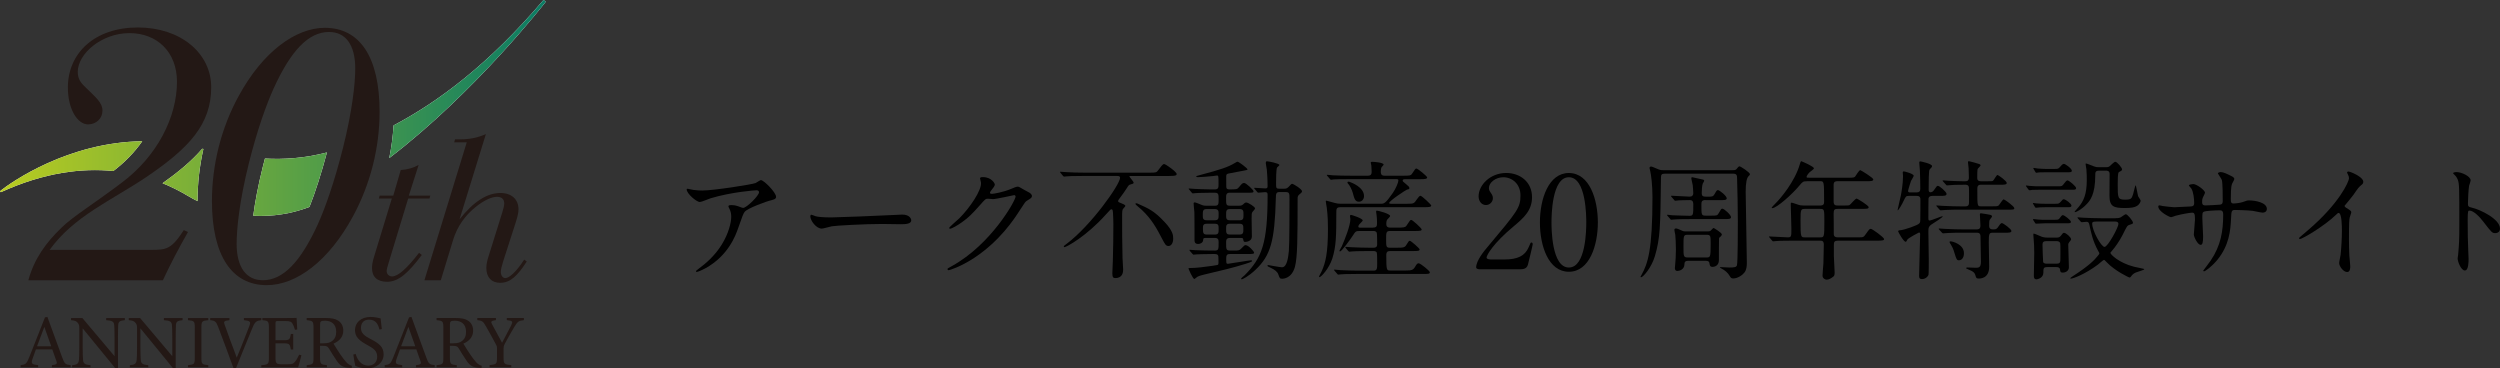<?xml version="1.0" encoding="UTF-8"?><svg id="_レイヤー_1" xmlns="http://www.w3.org/2000/svg" xmlns:xlink="http://www.w3.org/1999/xlink" viewBox="0 0 947.44 139.63"><rect x="0" y="0" width="947.44" height="139.63" fill="#333333" stroke="none"/><defs><style>.cls-1{fill:#231815;}.cls-1,.cls-2,.cls-3,.cls-4{stroke-width:0px;}.cls-3{fill:#fff;}.cls-4{fill:url(#_新規グラデーションスウォッ);}</style><linearGradient id="_新規グラデーションスウォッ" x1="0" y1="34.92" x2="206.83" y2="34.92" gradientTransform="translate(0 6)" gradientUnits="userSpaceOnUse"><stop offset="0" stop-color="#b9cc20"/><stop offset="1" stop-color="#0a7c64"/></linearGradient></defs><path class="cls-2" d="M263.08,72c.98.15,2.05.2,3.07.2,4.34,0,18.84-2.29,20.2-2.83.34-.15,1.71-1.12,2-1.12,1.12,0,5.76,4.68,5.76,6.34,0,.34,0,.88-1.71,1.27-1.71.34-9.17,3.07-10.2,4.44-.59.83-.78,1.42-2.49,6.25-.88,2.54-3.66,10.3-12.3,15.08-1.61.88-3.03,1.42-3.37,1.42-.2,0-.29-.1-.29-.24s.1-.24.98-.93c2.73-2,6.1-4.88,8.73-9.08,2.68-4.29,3.66-8.44,3.66-10.69,0-1.07-.2-2-.63-2.88-.39-.78-.44-.88-.44-1.07,0-.39.73-.44,1.02-.44.83,0,1.42.05,2.64.44.29.1,1.61.63,1.9.63,1.37,0,6.05-4.68,6.05-5.95,0-.34-.29-.73-.93-.73-.78,0-9.61.68-17.42,3.03-.68.2-3.46,1.42-4.1,1.42-1.17,0-4.98-3.12-4.98-4.83,0-.1.1-.2.34-.2.15,0,2.1.44,2.49.49Z"/><path class="cls-2" d="M340.86,81.37c.29,0,.83-.05,1.07-.05,2.98,0,3.42,1.81,3.42,2.15,0,1.37-2,1.51-4.05,1.51-1.12,0-6-.1-6.98-.1-6.73,0-17.91.63-19.08.88-.59.1-3.22.88-3.81.88-2.1,0-4.34-3.03-4.34-4.68,0-.29.15-.59.39-.59s1.42.54,1.66.59c.83.24,2.83.44,5.95.44,1.61,0,18.64-.63,25.77-1.02Z"/><path class="cls-2" d="M371.41,67.61c0-.49.68-.49,1.07-.49,3.42,0,4.54,2.54,4.54,2.73,0,.59-.49,1.22-1.46,2.44-.24.34-.39.54-.39.78,0,.39.59.39.78.39.49,0,4.1-.54,7.42-1.95.59-.24,1.76-.78,2.29-.78.44,0,.68.15,2.68,1.32.29.15,1.56.83,1.81.98.54.34.93.83.93,1.22,0,.68-.34.88-1.95,1.85-.54.34-.73.63-2.44,3.27-2.49,3.9-7.76,11.91-17.47,18.35-5.37,3.51-9.42,4.68-9.71,4.68-.24,0-.44-.2-.44-.44,0-.2.15-.29,1.66-1.12,14.88-8.2,24.15-24.84,24.15-26.35,0-.44-.39-.54-.54-.54-.1,0-6.83,1.51-8,1.51-.29,0-1.61-.15-1.9-.15-.93,0-1.02.1-3.07,2.44-2.98,3.32-4.2,4.59-6.64,6.34-2,1.46-4.1,2.59-4.68,2.59-.24,0-.34-.15-.34-.29,0-.34,3.27-3.07,3.85-3.66,3.95-3.95,8.59-10.69,8.2-13.61-.05-.24-.34-1.32-.34-1.51Z"/><path class="cls-2" d="M410.5,66.68c-4.29,0-5.71.1-6.2.15-.15,0-.88.1-1.02.1s-.24-.1-.44-.29l-.93-1.12q-.2-.24-.2-.34s.05-.1.15-.1c.34,0,1.85.15,2.15.15,2.39.15,4.44.2,6.73.2h25.13c2.2,0,2.44,0,3.22-1.12.59-.83,1.56-2.15,2.05-2.15.63,0,4.78,2.98,4.78,3.76,0,.44,0,.78-3.03.78h-14.54c-.15,0-.34,0-.34.15,0,.24,1.61,1.95,1.61,2.39,0,.34-.29.44-1.22.68-.59.15-.68.29-1.42,1.46-.78,1.22-.98,1.51-3.03,4.29-.15.24-.2.34-.2.49,0,.39.1.44,1.22.88.54.2,1.51.59,1.51,1.02,0,.24-.83.98-.93,1.17-.24.44-.29,1.32-.29,1.85,0,4.88,0,11.91.15,16.64.05.73.24,3.85.24,4.49,0,.88-.19,3.17-2.93,3.17-.73,0-1.17-.15-1.17-1.76,0-.73.19-4.05.19-4.73.15-3.9.2-10.93.2-14,0-.78-.05-2.88-.15-4.25-.1-.93-.1-1.32-.63-1.32-.24,0-.44.2-1.9,1.81-7.52,8.44-15.13,12.54-15.86,12.54-.1,0-.24,0-.24-.24s.39-.54,1.02-.98c9.32-6.98,20.3-22.54,20.3-25.08,0-.68-.68-.68-1.12-.68h-12.88ZM441.19,83.96c3.42,3.61,3.42,5.27,3.42,6.54,0,1.56-.73,2.73-1.76,2.73s-1.32-.63-2.49-2.83c-1.9-3.61-3.76-7.22-7.66-10.88-.39-.39-2.44-2-2.44-2.24,0-.2.34-.24.44-.24.15,0,.34.1.49.15,4.05,1.81,6.15,2.68,10,6.78Z"/><path class="cls-2" d="M466.03,73.03c-1.37,0-1.37.93-1.37,2.05,0,2.49,0,2.88,1.51,2.88h3.37c.39,0,1.07,0,1.56-.49.39-.39.73-.73,1.22-.73.68,0,3.32,1.61,3.32,2.25,0,.29-.88,1.17-1.02,1.37-.29.44-.29,1.07-.29,2.59,0,1.07.1,5.81.1,6.73,0,1.81-2.24,2-2.44,2-.68,0-.68-.15-.88-1.12-.1-.39-.54-.39-.78-.39h-4.15c-1.51,0-1.51.88-1.51,1.85,0,2.49,0,2.93,1.56,2.93h1.32c1.9,0,2.1,0,2.93-.83,1.07-1.07,1.17-1.22,1.56-1.22,1.17,0,3.22,2.49,3.22,2.73,0,.63-.24.63-2.59.63h-6.25c-1.12,0-1.71.05-1.71,1.61,0,1.9,0,2.1.63,2.1.29,0,8.15-1.32,8.78-1.32.1,0,.39,0,.39.29s-1.9.88-2.54,1.07c-4.98,1.56-9.08,2.49-15.23,3.95-.39.1-2.39.54-3.03.98-.2.1-.88.78-1.07.78-.63,0-2.24-3.9-2.24-3.9,0-.19.24-.24.39-.24,2.63,0,5.86-.44,8.59-.83.19-.05,2-.29,2.05-.34.34-.15.34-.49.34-.88,0-.73,0-2.15-.05-2.39-.15-.88-.83-.88-2-.88-4.25,0-6.05.15-6.34.15-.19,0-.93.1-1.02.1-.15,0-.24-.05-.44-.29l-.98-1.12q-.19-.24-.19-.34c0-.1.1-.1.19-.1.2,0,1.71.15,2.05.15,2.1.1,5.17.15,7.22.15,1.61,0,1.61-.39,1.61-3.03,0-.88,0-1.76-1.42-1.76h-3.46c-.83,0-.93.1-.98.83-.05.93-1.02,1.46-1.85,1.46-1.42,0-1.42-.98-1.42-1.46,0-3.51,0-9.17-.05-10.54-.05-.54-.29-2.88-.29-3.37,0-.2.1-.39.44-.39.29,0,1.61.54,2.44.88.68.29,1.07.39,2.1.39h3.03c1.46,0,1.46-.63,1.46-2.39,0-1.9,0-2.54-1.46-2.54h-1.56c-4,0-5.56.15-5.71.15s-.88.1-1.02.1c-.2,0-.29-.1-.44-.29l-.93-1.12c-.2-.24-.24-.24-.24-.34,0-.05.1-.1.2-.1.34,0,1.85.15,2.15.15.44,0,3.9.2,6.2.2h1.27c1.51,0,1.51-.73,1.51-2,0-2.93,0-3.27-.59-3.27-.05,0-1.27.19-1.42.19-1.22.15-4.73.44-5.81.44-.39,0-.63-.1-.63-.24,0-.2.2-.24,1.32-.54,7.95-2.1,10.78-3.07,13.22-4.54.83-.49.93-.54,1.12-.54.49,0,3.76,2.49,3.76,2.88,0,.24-.1.24-1.07.44s-5.27,1.02-6.15,1.17c-.78.15-.83.49-.83,1.17,0,3.61,0,4,.1,4.34.15.39.63.49,1.02.49,2.73,0,3.03,0,3.71-.83,1.02-1.27,1.32-1.61,1.95-1.61.78,0,3.56,2.68,3.56,3.12,0,.59-.29.59-2.64.59h-6.39ZM460.32,83.47c1.51,0,1.51-.68,1.51-2.29,0-1.12,0-1.95-1.51-1.95h-2.98c-1.51,0-1.51.73-1.51,2.34,0,1.12,0,1.9,1.51,1.9h2.98ZM460.32,88.89c1.51,0,1.51-.63,1.51-2.1,0-1.37,0-2-1.51-2h-2.93c-1.46,0-1.51.68-1.51,1.76,0,1.85.15,2.34,1.56,2.34h2.88ZM466.13,79.23c-1.46,0-1.46.78-1.46,2.2,0,1.27,0,2.05,1.46,2.05h3.61c1.51,0,1.51-.73,1.51-2.15,0-1.32,0-2.1-1.51-2.1h-3.61ZM466.13,84.79c-1.46,0-1.46.73-1.46,2,0,1.37,0,2.1,1.46,2.1h3.56c1.51,0,1.51-.78,1.51-2,0-1.37,0-2.1-1.51-2.1h-3.56ZM484.97,72.78c-1.37,0-1.42.59-1.46,2.44-.44,16.3-2,21.62-7.71,27.03-2.73,2.59-4.98,3.61-5.17,3.61s-.29-.1-.29-.2c0-.29,1.12-1.12,1.32-1.32,6.59-6.59,8.73-12.1,8.73-30.45,0-.73-.1-1.07-.93-1.07-.44,0-2.2.2-2.59.2-.19,0-.29-.1-.44-.29l-.93-1.12c-.2-.2-.2-.24-.2-.34,0-.05.05-.1.15-.1.63,0,3.51.24,4.1.24s.83-.19.83-.83c0-3.07-.2-5.12-.29-6.34-.05-.39-.39-2.05-.39-2.44,0-.24.05-.68.39-.68.68,0,4.78.83,4.78,1.42,0,.19-.78.78-.88.93-.39.54-.39,4.93-.39,5.81,0,2.05,0,2.24,1.37,2.24h1.61c.54,0,1.07,0,1.71-.63.98-1.07,1.12-1.22,1.42-1.22.44,0,3.71,2,3.71,2.78,0,.34-.05.49-.98,1.22-.63.54-.68.93-.68,1.71,0,14.98-.05,22.15-1.02,25.77-1.22,4.34-4.29,4.49-4.88,4.49-.83,0-.93-.29-1.42-1.66-.39-1.07-1.37-1.76-2.88-2.49-1.07-.49-1.22-.54-1.22-.83,0-.2.2-.2.29-.2.15,0,4.39.83,5.22.83,1.9,0,2.34-3.71,2.59-6.15.24-2.88.24-15.91.24-19.67,0-2.15,0-2.68-1.46-2.68h-2.24Z"/><path class="cls-2" d="M533.37,77.22c2.34,0,2.54-.05,3.61-1.71.49-.73,1.02-1.32,1.32-1.32.59,0,4.1,3.42,4.1,3.66,0,.54-.54.68-2.64.68h-31.77c-1.46,0-1.56.54-1.56,2.05,0,8.73-.05,12.74-1.51,17.37-1.22,3.81-4.25,7.08-4.88,7.08-.15,0-.15-.15-.15-.2,0-.19.83-1.66.98-2,1.46-3.27,2.39-6.78,2.39-16.15,0-2.2-.05-4.68-.44-7.95-.05-.39-.39-2.1-.39-2.49,0-.15.15-.2.24-.2.05,0,2.88.78,3.22.88.68.2,1.37.29,2.1.29h15.27c1.22,0,1.76,0,4.59-4.1,1.12-1.61,2.1-4,2.1-4.68,0-.54-.24-.54-1.17-.54h-17.18c-4,0-5.37.05-6.15.1-.2,0-.88.15-1.02.15-.19,0-.29-.15-.44-.34l-.98-1.12c-.15-.19-.19-.24-.19-.29,0-.1.05-.15.19-.15.34,0,1.81.2,2.15.2,2.15.1,4.15.15,6.69.15h6.54c1.42,0,1.42-.93,1.42-1.66s-.05-1.81-.1-2.1c0-.2-.24-1.02-.24-1.17,0-.24.24-.34.44-.34.68,0,4.44.24,4.44,1.07,0,.2-.68.83-.78.98-.2.44-.29,1.17-.29,1.61,0,.59,0,1.61,1.37,1.61h7.22c2.24,0,2.78-.05,3.17-.63,1.27-1.9,1.37-2.1,1.71-2.1.54,0,4.1,2.93,4.1,3.37,0,.54-.59.68-2.59.68h-5.61c-.44,0-1.07,0-1.07.49,0,.34.1.44,1.27,1.37.93.78,1.27,1.07,1.27,1.51s-.24.44-.93.59c-.29.05-6.73,4.25-6.73,5.07,0,.29.49.29.73.29h6.2ZM520.35,86.25c1.46,0,1.51-.68,1.51-1.85,0-.83-.05-2.2-.2-3.12,0-.15-.15-.88-.15-1.02,0-.2.05-.44.29-.44.44,0,5.03,1.17,5.03,2.05,0,.29-.98,1.17-1.12,1.37-.29.44-.34,1.12-.34,1.51,0,.78.15,1.51,1.46,1.51h2.98c1.95,0,2.73-.05,3.17-.68,1.32-2,1.46-2.24,1.85-2.24.49,0,3.95,3.17,3.95,3.61,0,.49-.49.59-2.59.59h-9.42c-1.46,0-1.46.68-1.46,3.07,0,2.78,0,3.27,1.42,3.27h2.73c2.49,0,2.98-.1,3.61-1.22.54-.88.83-1.42,1.22-1.42s3.71,2.88,3.71,3.27c0,.59-.59.63-2.63.63h-8.49c-.98,0-1.51.24-1.51,1.56,0,5.81.15,5.81,1.51,5.81h6c2,0,2.68-.15,3.42-1.42.54-.98.88-1.32,1.32-1.32.73,0,4.25,2.93,4.25,3.37,0,.68-.49.68-2.59.68h-24.94c-4.25,0-5.66.1-6.15.15-.15,0-.88.1-1.02.1-.2,0-.29-.15-.44-.34l-.93-1.07c-.2-.24-.24-.29-.24-.34,0-.1.1-.15.2-.15.34,0,1.85.2,2.15.2,2.39.1,4.39.19,6.69.19h5.95c1.37,0,1.37-.73,1.37-2.93,0-.73,0-3.51-.15-3.9-.24-.59-.98-.59-1.42-.59h-1.76c-4.29,0-5.71.1-6.2.15-.15,0-.88.1-1.02.1s-.24-.1-.44-.29l-.93-1.12q-.19-.24-.19-.34s.05-.1.15-.1c.34,0,1.85.15,2.15.15,2.39.1,4.44.19,6.73.19h1.61c.49,0,1.46,0,1.46-1.22,0-.68,0-4.1-.15-4.44-.29-.68-.93-.68-1.42-.68h-5.07c-1.46,0-1.56.15-2.59,1.76-.88,1.37-4.25,6-4.83,6-.1,0-.24-.1-.24-.24,0-.1.73-1.42.88-1.66,1.17-2.64,3.27-7.91,3.27-10.35,0-.19-.15-.98-.15-1.17,0-.24.15-.44.44-.44.19,0,4.39,1.32,4.39,2.1,0,.29-1.12,1.22-1.27,1.46-.29.39-.39.59-.39.83,0,.44.34.44.73.44h4.83ZM516.93,74.3c0,1.22-.83,2.15-1.9,2.15-1.46,0-1.76-1.07-2.39-3.46-.29-1.02-1.02-2.54-1.66-3.27-.1-.05-.34-.34-.34-.54,0-.24.24-.44.73-.29.83.29,5.56,2.05,5.56,5.42Z"/><path class="cls-2" d="M560.85,102.06c-.29,0-1.42-.05-1.42-.73,0-2.59,3.12-6.34,4.25-7.66,11.52-13.71,12.54-14.98,12.54-19.62,0-4.34-3.17-6.88-6.49-6.88-2.93,0-5.47,2-5.47,4.1,0,.15,0,.78.49,1.46.63.93,1.02,1.46,1.02,2.34,0,1.42-1.17,2.63-2.64,2.63-1.66,0-2.78-1.46-2.78-3.32,0-4.15,4.29-8.83,10.49-8.83,5.27,0,9.76,3.42,9.76,9.17,0,5.03-3.07,7.81-7.22,11.27-7.37,6.15-10,10.69-10,11.61,0,.73,1.56.73,1.76.73h5.03c4.93,0,7.76-1.37,9.13-4.59.78-1.81.78-1.85,1.07-1.85.49,0,.49.59.49.68,0,.39-1.56,6.69-1.81,7.71-.44,1.76-2.15,1.76-2.93,1.76h-15.27Z"/><path class="cls-2" d="M594.57,102.99c-7.71,0-10.98-9.71-10.98-18.69s3.32-18.74,10.98-18.74c7.91.05,10.98,10.15,10.98,18.74s-3.12,18.69-10.98,18.69ZM594.57,67.17c-6.49,0-6.59,14.64-6.59,17.13,0,2,0,17.13,6.59,17.08,6.49,0,6.59-14.54,6.59-17.08,0-2.05,0-17.13-6.59-17.13Z"/><path class="cls-2" d="M656.64,64.49c.83,0,1.22,0,1.76-.78.1-.15.49-.68.83-.68.39,0,3.95,2.29,3.95,2.98,0,.29-.24.49-.44.68q-1.17.98-1.17,6c0,3.85.44,22.69.44,26.94,0,1.27-.15,2.68-.88,3.61-.63.88-2.49,2.29-4.29,2.29-.73,0-.98-.34-1.32-.93-.63-1.17-1.9-2.24-3.12-2.83-.15-.1-.59-.29-.59-.39s.05-.15.2-.15c.49,0,2.83.15,3.37.15,1.85,0,2.64-.1,2.88-.83.34-1.17.34-14,.34-16.69,0-5.37-.15-11.13-.29-16.44,0-.93-.15-1.61-1.51-1.61h-25.77c-1.37,0-1.56.39-1.56,1.61-.24,18.79-.29,22.74-2.29,29.62-1.32,4.44-4.49,8.05-5.27,8.05-.15,0-.2-.1-.2-.2,0-.05.29-.54.34-.63,2.44-4.34,4.2-9.47,4.2-29.57,0-4.78-.54-8.49-.83-9.76,0-.1-.29-1.22-.29-1.27,0-.15.1-.54.54-.54.39,0,.59.1,2.29.83,1.17.54,1.76.54,2.34.54h26.35ZM646.35,75.81c-1.51,0-1.56.73-1.56,1.81,0,3.85,0,4.1,1.66,4.1h2.15c2,0,2.24,0,2.78-.98.83-1.46.93-1.66,1.37-1.66.63,0,3.27,2.34,3.27,3.22,0,.73-.93.73-2.64.73h-12.83c-1.17,0-4.44,0-6.15.15-.15,0-.88.1-1.02.1-.2,0-.29-.1-.44-.34l-.98-1.12q-.19-.24-.19-.29c0-.1.1-.15.19-.15.24,0,1.46.15,1.76.2,1.56.05,5.08.2,6.54.2s1.46-.34,1.46-4.34c0-1.51-.73-1.61-1.42-1.61-1.85,0-3.81.1-4.05.1-.2,0-1.17.15-1.37.15s-.29-.15-.44-.34l-.98-1.12q-.19-.24-.19-.29c0-.1.1-.15.19-.15.98,0,5.81.34,6.88.34.93,0,1.37-.49,1.37-1.27,0-.59-.15-2.64-.2-3.07-.05-.39-.54-2.24-.54-2.68,0-.29.24-.34.34-.34s2.64.59,4,.88c.29.05.54.19.54.54,0,.15-.49.83-.54.98-.29.68-.39,2.78-.39,3.56,0,1.42.54,1.42,2.54,1.42,1.51,0,1.81-.1,2.29-.93.78-1.37.88-1.56,1.32-1.56.59,0,3.32,2.2,3.32,3.12,0,.68-.93.68-2.59.68h-5.47ZM639.86,98.84c-1.46,0-1.46.63-1.51,1.46-.05,1.81-1.9,2.39-2.63,2.39-.98,0-.98-.88-.98-1.12,0-.1.05-.34.05-.49.2-2.39.34-4.05.34-6.49s-.15-4.59-.24-5.61c-.05-.24-.34-1.56-.34-1.85,0-.44.29-.54.63-.54.39,0,.83.2,2.05.73.78.39,1.02.39,1.9.39h7.95c.49,0,.93-.05,1.22-.29.15-.1.88-1.02,1.12-1.02.1,0,3.12,1.81,3.12,2.44,0,.24-.24.59-.39.73-.59.44-.63.49-.68.93-.05.29-.05,7.27-.05,8.1,0,2.05-1.56,2.54-2.39,2.54-1.02,0-1.07-.63-1.17-1.27-.1-1.02-.93-1.02-1.51-1.02h-6.49ZM646.64,97.57c1.51,0,1.66,0,1.66-5.03,0-3.22,0-3.56-1.61-3.56h-7.03c-1.66,0-1.66.24-1.66,4.54,0,3.61,0,4.05,1.61,4.05h7.03Z"/><path class="cls-2" d="M684.8,68.69c-1.51,0-1.61.15-2.98,1.76-2.59,3.12-8.49,8.44-10.2,8.44-.05,0-.2,0-.2-.15,0-.2,1.22-1.42,1.56-1.76,1.85-1.85,7.17-8.1,9.08-14.64.05-.24.39-1.27.54-1.27.88.34,4.83,2.05,4.83,2.73,0,.34-1.37,1.22-1.61,1.46-.39.34-1.17,1.32-1.17,1.76,0,.34.1.34,1.32.34h14.3c2.25,0,2.44-.1,2.78-.44.29-.34,1.46-2.44,1.95-2.44.2,0,4.93,2.88,4.93,3.51,0,.68-.98.68-2.64.68h-10.93c-.68,0-1.37.1-1.46,1.17v6.44c0,1.51.59,1.61,1.76,1.61h1.85c1.17,0,2.05,0,2.39-.15.44-.24,2.15-2.49,2.73-2.49.24,0,4.54,2.59,4.54,3.27,0,.63-.63.63-2.63.63h-8.88c-1.37,0-1.76.15-1.76,1.81.05,1.81.05,5.61.05,7.47,0,.63,0,1.51,1.51,1.51h7.95c1.66,0,1.85,0,2.68-1.22,1.27-1.81,1.42-2,1.9-2,.54,0,5.03,3.22,5.03,3.9,0,.44-.44.59-2.59.59h-14.98c-1.22,0-1.46.49-1.46,1.56v4.29c0,.88.29,5.12.29,6.1,0,.83-.05,1.32-.49,1.66-.83.63-1.61,1.17-2.59,1.17-.39,0-1.51-.44-1.51-1.51,0-.68.29-4,.34-4.78.05-1.51.15-5.81.15-7.03,0-1.46-.78-1.46-1.46-1.46h-10.54c-1.17,0-4.44,0-6.15.15-.15,0-.88.1-1.02.1-.2,0-.29-.1-.44-.29l-.93-1.12q-.24-.24-.24-.34c0-.1.1-.1.19-.1.98,0,5.81.34,6.93.34,1.37,0,1.37-.34,1.37-3.27,0-1.42-.24-8.78-.24-8.98,0-.78,0-.88.2-.88.39,0,.59.05,2.39.68.73.29,1.42.39,2.29.39h6.25c1.42,0,1.51-.68,1.51-1.51,0-7.71-.05-7.71-1.46-7.71h-5.03ZM683.92,79.18c-1.42,0-1.56.2-1.56,4.39,0,6.39.1,6.39,1.66,6.39h5.71c1.56,0,1.66,0,1.66-5.81,0-4.83,0-4.98-1.61-4.98h-5.86Z"/><path class="cls-2" d="M732.28,74.25c-.73,0-1.32.24-1.42.98-.05.44-.05,6.44-.05,7.17,0,.93,0,1.17.49,1.17.59,0,4.39-1.61,4.73-1.61.1,0,.2,0,.2.1,0,.29-2.78,2.1-3.66,2.63-1.76,1.07-1.76,1.61-1.76,3.22s.15,9.03.15,10.54c0,.78,0,5.27-.1,5.66-.2.73-1.22,1.66-2.44,1.66-.78,0-1.12-.24-1.12-1.17,0-2.54.39-13.61.39-15.86,0-.2,0-.63-.44-.63-.1,0-4.1,2.15-4.39,2.68-.39.73-.44.83-.68.83-.78,0-2.83-3.71-2.83-3.95,0-.29.24-.39,1.02-.44,1.37-.15,6.49-1.85,7.03-2.59.29-.34.34-.68.34-1.22.05-1.46.05-6.05.05-7.81,0-.54-.05-1.37-1.37-1.37h-3.03c-1.07,0-1.17.24-1.85,1.66-.73,1.61-2.05,3.81-2.34,3.81-.05,0-.05-.1-.05-.15,0-.34,1.07-4.54,1.22-5.42.2-1.02.83-4.44.83-7.42,0-.19-.1-1.07-.1-1.27,0-.29.05-.49.44-.49.29,0,3.71.88,3.71,1.66,0,.34-.93,1.66-1.02,1.95-.1.2-1.12,3.46-1.12,3.81,0,.44.34.54.68.54h2.59c.88,0,1.37-.39,1.37-1.27,0-1.81-.05-4.98-.15-6.93,0-.49-.24-2.64-.24-3.12,0-.2.05-.44.39-.44.19,0,4.44.88,4.44,1.76,0,.34-.05.44-.78,1.17-.34.39-.34.63-.44,2.98,0,.68-.05,4.1-.05,4.78,0,.34,0,1.02.68,1.02.73,0,1.17-.59,1.27-.73,1.07-1.56,1.17-1.71,1.56-1.71.63,0,3.27,2.34,3.27,3.03,0,.78-.83.78-2.64.78h-2.78ZM750.78,70c-1.42,0-1.42.83-1.42,1.9,0,6.2,0,6.29,1.37,6.29h4.15c1.37,0,2,0,2.39-.2.44-.2,1.61-2.44,2.1-2.44.29,0,4,2.64,4,3.32,0,.59-.29.59-2.64.59h-18.15c-1.42,0-3.32,0-5.12.1-.34,0-1.76.15-2,.15q-.2,0-.54-.39l-.88-1.02c-.24-.24-.24-.29-.24-.34s.1-.1.2-.1c.34,0,1.85.15,2.15.15,3.12.15,5.03.2,6.69.2h2c1.22,0,1.37-.68,1.37-1.61,0-.68.05-5.17-.05-5.66-.15-.93-1.03-.93-1.37-.93-1.51,0-2.34,0-4,.05-.49,0-2.54.2-2.93.2-.2,0-.2-.1-.54-.44l-.88-.98c-.2-.2-.24-.29-.24-.34,0-.1.1-.15.2-.15.29,0,1.66.15,1.95.15.59.05,4.1.2,6,.2.98,0,1.81,0,1.81-1.42,0-.83-.05-2.73-.1-3.51-.05-.34-.24-2-.24-2.2s0-.49.34-.49c.15,0,3.12.78,3.9,1.07.1.05.54.24.54.49,0,.29-1.03,1.17-1.12,1.42-.15.49-.15,2.44-.15,3.12,0,.73,0,1.51,1.42,1.51h2.1c1.71,0,2.1,0,2.39-.15.39-.2,1.37-2.24,1.76-2.24.29,0,3.51,2.29,3.51,3.03,0,.68-.98.68-2.59.68h-7.12ZM755.12,88.2c-1.27,0-1.42.44-1.42,3.61,0,1.46.15,8,.15,9.32,0,4.44-3.42,4.44-3.95,4.44-.93,0-1.02-.34-1.27-1.22-.29-1.12-1.07-1.56-2.15-2-1.22-.54-1.37-.59-1.37-.78,0-.15.39-.2.54-.2.49,0,2.68.1,3.12.1.98,0,1.95,0,1.95-2.2,0-1.46-.15-8.83-.15-9.13,0-1.07,0-1.95-1.37-1.95h-5.71c-1.42,0-3.27,0-5.12.1-.24,0-1.85.15-2,.15q-.2,0-.49-.34l-.98-1.07c-.1-.1-.2-.24-.2-.29,0-.1.1-.15.2-.15.34,0,1.9.15,2.2.15,3.12.15,4.98.19,6.64.19h5.42c1.37,0,1.37-.93,1.37-1.51,0-.68-.2-3.61-.2-4.2,0-.15,0-.39.44-.39.24,0,3.12.49,3.27.54.49.1.88.24.88.68,0,.24-.78,1.07-.88,1.27-.15.39-.2.88-.2,2.24s.88,1.37,1.85,1.37c.88,0,1.22-.39,1.66-1.07.29-.49.88-1.32,1.32-1.32.49,0,3.61,2.29,3.61,2.98s-.98.68-2.59.68h-4.59ZM739.26,91.47c.68,0,5.03,1.12,5.03,4.49,0,1.71-.83,2.68-1.9,2.68-.83,0-.93-.29-1.76-2.98-.39-1.37-.68-1.95-1.66-3.56-.05-.1-.19-.34-.1-.49.05-.15.24-.15.39-.15Z"/><path class="cls-2" d="M780.25,70.59c1.12,0,1.27,0,2.05-1.12.29-.39.88-1.12,1.22-1.12.54,0,3.27,2.24,3.27,2.93,0,.63-.54.63-1.37.63h-12.59c-1.17,0-1.32,0-2.68.05-.15.05-.78.15-.93.15-.24,0-.34-.1-.54-.34l-.63-.88s-.29-.39-.29-.49.2-.1.24-.1c.2,0,1.03.15,1.17.15,2.05.15,2.39.15,3.32.15h7.76ZM779.03,77.22c.98,0,1.32,0,1.95-.78.68-.83.88-.93,1.12-.93.73,0,2.93,1.71,2.93,2.39,0,.63-.58.63-1.37.63h-8.44c-1.03,0-1.27,0-2.05.05-.24,0-1.37.15-1.56.15-.24,0-.29-.1-.39-.24l-.68-1.17c-.1-.15-.15-.24-.15-.29,0-.1.15-.1.24-.1.15,0,.88.15,1.02.15.68.1,2.54.15,3.46.15h3.9ZM778.88,83.28c1.03,0,1.27,0,1.76-.68.68-.98.93-1.07,1.12-1.07.63,0,3.07,1.95,3.07,2.54,0,.54-.54.54-1.32.54h-8.25c-.59,0-3.42.15-3.56.15-.29,0-.39-.15-.44-.24l-.68-1.07c-.1-.15-.1-.24-.1-.29,0-.15.1-.15.2-.15.24,0,1.46.15,1.71.2,1.71.1,1.85.1,2.78.1h3.71ZM778.88,64c.98,0,1.22,0,1.9-.83.29-.34.88-1.07,1.37-1.07.59,0,3.03,1.81,3.03,2.59,0,.59-.58.59-1.37.59h-8.39c-1.22,0-1.37,0-2.68.05-.15.05-.83.15-.98.15-.2,0-.29-.1-.39-.29l-.63-1.07c-.1-.05-.15-.24-.15-.34s.1-.15.2-.15c.24,0,1.27.2,1.51.24,1.8.1,2,.15,2.98.15h3.61ZM775.81,101.23c-1.42,0-1.42.54-1.42,2.1,0,2.1-2.34,2.54-2.63,2.54-.73,0-.98-.49-.98-1.32,0-1.27.15-7.32.15-8.69,0-2.44-.1-3.66-.24-5.47,0-.29-.1-1.22-.1-1.42,0-.29,0-.44.2-.44.34,0,2.59,1.07,3.07,1.22.29.1,1.02.29,2,.29h3.61c.63,0,1.12-.1,1.61-.78.68-.93.78-1.02,1.17-1.02.73,0,2.64,1.71,2.64,2.39,0,.29-.1.39-.78,1.27-.29.39-.29.59-.29.83,0,1.22.24,7.22.24,8.59,0,1.46-1.46,2-2.29,2-.93,0-.98-.39-1.07-1.27-.1-.59-.63-.83-1.32-.83h-3.56ZM775.52,91.38c-1.03,0-1.46.39-1.46,1.27,0,.44.15,6.29.24,6.64.24.63,1.03.63,1.37.63h3.66c1.51,0,1.51-.49,1.51-2.39,0-1.02.05-4.39-.05-5.17-.05-.73-.68-.98-1.37-.98h-3.9ZM801.77,82.69c.58,0,1.32,0,1.95-.34.29-.15,1.61-1.17,1.9-1.17.63,0,2.73,2.54,2.73,3.22,0,.39-.15.44-1.37.83-.83.24-.98.63-2.59,3.85-1.12,2.24-3.03,4.88-3.71,5.61-.78.93-.88,1.02-.88,1.17,0,.49,3.07,3.71,8.93,5.22.59.15,3.07.63,3.61.78.05,0,.29.1.29.2,0,.24-2.73.98-3.22,1.22-1.03.44-1.37.93-1.9,1.61-.1.1-.24.29-.44.29-.34,0-5.61-2.59-8.54-5.66-.88-.93-.98-1.02-1.22-1.02-.2,0-1.9,1.51-2.29,1.81-5.08,3.76-9.42,5.27-10.15,5.27-.15,0-.29,0-.29-.15s.93-.73.98-.78c6.39-4.1,8.3-6.29,9.22-7.42.39-.44.83-.93.83-1.27,0-.1-.34-.68-.44-.83-2.1-3.85-2.68-6.88-3.37-10.05-.2-1.02-.73-1.02-1.12-1.02-.24,0-1.66.15-1.71.15-.29,0-.34-.1-.49-.29l-.98-1.12s-.2-.24-.2-.34.15-.1.24-.1c.2,0,1.66.15,1.95.15,1.76.1,5.12.2,6.83.2h5.42ZM795.43,64.68c-1.37,0-1.37.73-1.37,1.66,0,7.51-2.05,9.76-3.32,11.08-1.76,1.9-3.9,2.98-4.34,2.98-.05,0-.2,0-.2-.1,0,0,.24-.44,1.42-1.71,2.05-2.34,3.22-5.07,3.22-10.3,0-.98,0-2.54-.15-4.2-.05-.29-.29-1.61-.29-1.9,0-.05,0-.24.15-.24.29,0,2.54.93,2.93,1.07.88.34,1.12.34,1.9.34h2.83c.49,0,.78,0,1.32-.39.29-.24,1.66-1.66,2.1-1.66.73,0,2.59,2.29,2.59,2.88,0,.24-.15.44-.39.59-.1.05-.68.34-.83.44-.44.29-.44,3.03-.44,4.44,0,5.37,0,6,2.78,6,2.34,0,2.49-.39,3.03-2,.2-.54.78-3.42.98-3.42s.73,3.46.93,4.1c.1.29.98,1.42.98,1.71,0,.34-.34,1.32-1.42,2-.83.54-2.2.78-4.54.78-4.2,0-5.86-.49-5.86-4.64,0-1.17.05-6.98.05-8.3,0-1.22-.98-1.22-1.42-1.22h-2.63ZM794.79,83.96c-1.42,0-1.9.1-1.9.78,0,2.73,3.42,8.83,4.68,8.83s5.27-7.42,5.27-8.73c0-.63-.54-.88-1.17-.88h-6.88Z"/><path class="cls-2" d="M819.78,78.1c.73.1,3.56.44,4.2.44.98,0,5.22-.29,6.1-.29.93-.05,1.46-.19,1.46-1.37,0-1.46-.29-4.2-1.07-5.42-.15-.2-.93-1.02-.93-1.22,0-.34,1.46-.49,1.71-.49,1.12,0,4.39,2.29,4.39,3.27,0,.34-.83,1.76-.88,2.05-.24.54-.2,1.27-.2,1.76,0,.73.49,1.02,1.17,1.02,1.27,0,4.34-.2,5.56-.29,1.07-.1,1.07-.93,1.07-1.42,0-1.66,0-6.73-.34-7.95-.15-.44-1.51-2.39-1.51-2.49,0-.2.54-.49,1.12-.49.98,0,2.44.73,3.9,1.46.49.24,1.22.59,1.22,1.17,0,.34-.73,1.51-.83,1.76-.49,1.12-.49,4.15-.49,5.47,0,1.56,0,2.05,1.17,2.05.24,0,2.15-.15,3.32-.54,1.61-.59,1.76-.63,2.44-.63,2.44,0,6.73.83,6.73,3.22,0,1.02-.88,1.42-1.56,1.42-.58,0-3.22-.59-3.76-.68-1.66-.24-6.54-.34-6.64-.34-1.46,0-1.46.34-1.61,3.17-.2,4.64-.73,10.25-5.17,15.71-2.2,2.68-4.68,4.39-5.08,4.39-.15,0-.29-.1-.29-.29,0-.05,2.44-3.17,2.83-3.81,3.85-5.71,4.73-11.17,4.73-17.47,0-1.56-.78-1.56-1.46-1.56-1.81,0-5.32.24-5.81.49-.63.34-.63.54-.63,2.64,0,1.07.29,5.81.29,6.73,0,2.34-.24,3.22-.93,3.22-1.17,0-2.59-3.07-2.59-3.9,0-.49.44-5.17.44-5.66,0-2.34-.29-2.63-1.12-2.63-.58,0-3.46.44-6.25,1.17-.29.1-1.42.54-1.71.54-.58,0-4.83-2.15-4.83-4.05,0-.29.19-.44.34-.44.24,0,1.27.24,1.46.29Z"/><path class="cls-2" d="M888.98,78.64c1.9,1.17,2.1,1.37,2.1,1.81,0,.29-.54,1.66-.59,1.95-.19.88-.29,1.9-.29,8.64,0,1.32.05,3.95.15,5.86.05.59.34,3.42.34,4.05,0,.49,0,2.15-1.17,2.15-1.37,0-3.03-2.1-3.03-3.42,0-.49.49-2.64.54-3.12.29-2.64.49-6.39.49-8.98,0-1.76,0-6.88-1.27-6.88-.24,0-.44.2-.83.59-4.78,4.59-12.98,9.32-13.86,9.32-.15,0-.24-.1-.24-.29,0-.15.05-.24.15-.34,1.27-1.12,2.63-2.25,3.42-2.93,11.52-9.86,15.32-18.15,15.32-19.52,0-.49-.15-.93-.39-1.37-.05-.1-.34-.68-.34-.78,0-.2.24-.39.49-.39.73,0,5.66,2.05,5.66,3.9,0,.49-.24.83-.44.98-1.32,1.07-1.51,1.37-3.32,4-.83,1.17-2.39,2.93-3.32,4.1,0,.29.15.49.44.68Z"/><path class="cls-2" d="M931.04,65.22c1.76,0,5.27,1.56,5.27,3.12,0,.34-.49,1.76-.58,2.05-.24,1.22-.44,5.56-.44,6.78,0,1.07.2,1.22,1.61,1.56,2.98.68,10.54,4.25,10.54,7.91,0,1.61-1.51,1.71-1.76,1.71-1.22,0-1.37-.2-4.64-4.44-1.37-1.81-3.66-4.1-5.17-4.1-.49,0-.68,0-.68,3.61,0,5.17.05,7.76.24,12.15.05.54.1,1.76.1,2.49,0,1.22,0,4.44-1.42,4.44s-2.73-3.32-2.73-4.59c0-.19.2-1.22.2-1.42.34-4.05.44-5.32.44-11.32,0-13.96,0-15.52-.59-17.08-.39-1.02-.88-1.51-1.66-2.25l-.1-.19c.05-.44,1.32-.44,1.37-.44Z"/><path class="cls-3" d="M61.61,69.44c3.6,1.46,6.83,3.13,9.64,4.82,1.18.71,2.39,1.35,3.61,1.97,0-6.68.76-13.32,2.22-19.77-.15-.03-.29-.06-.44-.09-3.9,4.57-8.99,8.79-15.04,13.08Z"/><path class="cls-3" d="M100.41,60.09c-.27,1.04-.55,2.1-.83,3.2-1.89,7.58-2.98,13.75-3.61,18.48,7.23.37,14.52-.73,21.32-3.36,2.25-5.71,4.53-12.81,6.61-20.63-8.48,2.2-16.25,2.7-23.49,2.31Z"/><path class="cls-3" d="M205.97,0c-20.81,24.48-39.98,38.66-56.82,47.53-.25,4.15-.8,8.29-1.63,12.37C180.3,34.85,206.83.66,206.83.66l-.85-.66Z"/><path class="cls-3" d="M.32,72.84c16.39-7.48,30.67-9.23,42.62-8.03,4.32-3.25,8.03-7.1,10.97-11.28-27.97.37-49.45,15.35-53.91,18.91l.32.4Z"/><path class="cls-4" d="M61.61,69.44c3.6,1.46,6.83,3.13,9.64,4.82,1.18.71,2.39,1.35,3.61,1.97,0-6.68.76-13.32,2.22-19.77-.15-.03-.29-.06-.44-.09-3.9,4.57-8.99,8.79-15.04,13.08Z"/><path class="cls-4" d="M100.41,60.09c-.27,1.04-.55,2.1-.83,3.2-1.89,7.58-2.98,13.75-3.61,18.48,7.23.37,14.52-.73,21.32-3.36,2.25-5.71,4.53-12.81,6.61-20.63-8.48,2.2-16.25,2.7-23.49,2.31Z"/><path class="cls-4" d="M205.97,0c-20.81,24.48-39.98,38.66-56.82,47.53-.25,4.15-.8,8.29-1.63,12.37C180.3,34.85,206.83.66,206.83.66l-.85-.66Z"/><path class="cls-4" d="M.32,72.84c16.39-7.48,30.67-9.23,42.62-8.03,4.32-3.25,8.03-7.1,10.97-11.28-27.97.37-49.45,15.35-53.91,18.91l.32.4Z"/><path class="cls-1" d="M23.42,86.17c4.47-4.32,12.53-9.22,22.62-16.86,13.54-10.09,21.03-24.92,21.03-38.32,0-11.24-7.49-18.44-18.01-18.44s-19.59,7.78-19.59,14.7c0,2.88,1.3,4.32,3.31,6.2,3.31,3.31,6.05,5.33,6.05,8.5,0,2.88-2.31,5.19-5.47,5.19-3.89,0-7.64-5.62-7.64-13.97,0-13.11,10.23-22.76,26.51-22.76s27.81,9.8,27.81,22.62c0,14.12-8.36,23.05-24.49,34-13.25,8.93-27.52,14.84-36.74,27.66h38.32c5.91,0,7.78-.14,12.53-7.49l1.58.72c-3.6,6.34-6.77,12.39-9.51,18.3H10.74c2.16-7.92,6.48-14.12,12.68-20.03Z"/><path class="cls-1" d="M143.86,42.37c0,13.54-3.46,27.37-10.09,39.62-9.22,17-21.47,26.08-32.7,26.08-13.11,0-20.75-11.09-20.75-31.84,0-13.69,3.46-27.66,10.09-39.76,9.22-17,21.75-25.93,32.7-25.93,13.25,0,20.75,11.09,20.75,31.84ZM103.8,33.3c-2.88,6.34-6.34,15.99-9.51,28.67-3.6,14.41-4.61,24.92-4.61,30.4,0,9.08,3.75,13.83,9.94,13.83,7.64,0,14.26-6.92,20.75-21.03,2.88-6.34,6.34-16.14,9.65-29.25,3.46-13.83,4.61-24.2,4.61-29.97,0-9.08-3.75-13.83-9.94-13.83-7.78,0-14.41,7.06-20.89,21.18Z"/><path class="cls-1" d="M163.08,74.1l-.32,1.13h-8.07l-7.26,23.88c-.56,1.77-.89,2.98-.89,3.63,0,1.13.89,2.02,2.02,2.02,2.26,0,5.65-2.98,10.25-8.95l1.05.81c-5,6.62-8.71,10.17-13.15,10.17-3.71,0-5.73-1.86-5.73-5.16,0-1.21.24-2.66.81-4.44l6.7-21.94h-4.92l.32-1.13h5.16l2.82-9.68c2.66-.16,4.92-.89,6.78-1.94l-3.71,11.62h8.15Z"/><path class="cls-1" d="M189.79,102.98c0,1.45.81,2.42,1.69,2.42,1.45,0,4.11-2.26,7.18-7.02l.97.73c-3.47,5.32-6.13,8.07-10.08,8.07-3.31,0-5.24-2.1-5.24-5.65,0-1.13.24-2.5.73-4.03l5.32-17.02c.48-1.53.73-2.66.73-3.39,0-1.61-.97-2.5-2.74-2.5-1.94,0-4.76,1.21-7.91,3.71-4.2,3.31-7.18,7.58-8.71,12.59l-4.68,15.33h-6.21l16.05-52.28h-4.76l.32-1.13h1.94c3.63,0,6.78-.65,9.76-2.02l-10,32.35c5.24-6.7,10.41-10,15.49-10,4.28,0,6.86,2.42,6.86,6.21,0,1.29-.4,2.82-.97,4.68l-4.84,15.01c-.56,1.77-.89,3.15-.89,3.95Z"/><path class="cls-1" d="M19.67,139.19v-.8c1.87-.23,2.1-.52,1.69-1.61-.37-1.12-.95-2.56-1.55-4.37h-6.2c-.46,1.29-.89,2.41-1.29,3.59-.63,1.87-.23,2.1,2.13,2.38v.8h-6.63v-.8c1.81-.23,2.27-.43,3.27-3.02l5.95-15.08.92-.17c1.81,4.91,3.79,10.34,5.6,15.31.92,2.5,1.18,2.73,3.22,2.96v.8h-7.09ZM16.8,123.88c-.92,2.47-1.9,5.08-2.76,7.35h5.37l-2.61-7.35Z"/><path class="cls-1" d="M47.33,121.33c-1.84.2-2.44.49-2.53,1.81-.03.92-.09,2.13-.09,4.8v11.52h-1.09l-12.29-15.02v7.18c0,2.58.09,3.88.14,4.71.06,1.47.78,1.9,2.84,2.07v.8h-6.98v-.8c1.78-.14,2.47-.57,2.58-1.98.09-.92.14-2.21.14-4.83v-7.32c0-.8-.06-1.26-.57-1.9-.55-.72-1.15-.89-2.56-1.03v-.8h4.31l12.18,14.45v-7.04c0-2.67-.06-3.91-.14-4.77-.09-1.29-.75-1.69-3.04-1.84v-.8h7.09v.8Z"/><path class="cls-1" d="M69.21,121.33c-1.84.2-2.44.49-2.53,1.81-.03.92-.09,2.13-.09,4.8v11.52h-1.09l-12.29-15.02v7.18c0,2.58.09,3.88.14,4.71.06,1.47.78,1.9,2.84,2.07v.8h-6.98v-.8c1.78-.14,2.47-.57,2.58-1.98.09-.92.14-2.21.14-4.83v-7.32c0-.8-.06-1.26-.57-1.9-.55-.72-1.15-.89-2.56-1.03v-.8h4.31l12.18,14.45v-7.04c0-2.67-.06-3.91-.14-4.77-.09-1.29-.75-1.69-3.04-1.84v-.8h7.09v.8Z"/><path class="cls-1" d="M71.24,139.19v-.8c2.36-.26,2.58-.37,2.58-2.82v-11.4c0-2.47-.23-2.58-2.58-2.84v-.8h7.7v.8c-2.38.26-2.61.37-2.61,2.84v11.4c0,2.47.23,2.56,2.61,2.82v.8h-7.7Z"/><path class="cls-1" d="M99.04,121.33c-1.92.26-2.41.52-3.45,3.1-.78,1.9-4.74,11.52-6.15,15.08h-.95c-1.69-4.62-4.17-11.35-5.8-15.6-.8-2.13-1.29-2.41-3.04-2.58v-.8h7.3v.8c-2.13.23-2.24.58-1.84,1.64.72,2.1,2.81,7.81,4.62,12.58,1.52-3.71,3.42-8.39,4.77-12.01.63-1.67.29-1.93-2.07-2.21v-.8h6.61v.8Z"/><path class="cls-1" d="M114.23,134.63c-.17.75-.95,3.7-1.24,4.57h-13.96v-.8c2.67-.2,2.87-.46,2.87-2.82v-11.35c0-2.56-.32-2.7-2.47-2.9v-.8h8.79c2.7,0,3.82-.03,4.17-.06.03.72.14,2.87.26,4.39l-.86.14c-.26-.98-.55-1.58-.86-2.18-.46-.95-1.12-1.15-2.84-1.15h-2.73c-.89,0-.95.09-.95.92v6.35h3.19c2.15,0,2.3-.43,2.64-2.38h.89v5.92h-.89c-.37-2.07-.6-2.36-2.67-2.36h-3.16v5.72c0,2.01.63,2.18,2.07,2.21h2.67c1.75,0,2.04-.26,2.67-1,.55-.6,1.15-1.78,1.55-2.64l.86.23Z"/><path class="cls-1" d="M133.27,139.42c-.37,0-.69-.03-1.06-.06-2.1-.14-3.22-.69-4.48-2.47-1.06-1.47-2.1-3.27-3.02-4.74-.57-.92-.95-1.09-2.41-1.09h-1.01v4.51c0,2.44.32,2.58,2.61,2.82v.8h-7.67v-.8c2.38-.26,2.58-.37,2.58-2.82v-11.46c0-2.44-.32-2.53-2.58-2.79v-.8h7.32c2.1,0,3.5.26,4.6.98,1.18.75,1.95,2.04,1.95,3.79,0,2.47-1.58,4.02-3.71,4.94.52.89,1.75,2.82,2.61,4.11,1.06,1.52,1.61,2.24,2.27,2.96.78.83,1.44,1.15,2.1,1.32l-.11.8ZM122.67,130.09c1.49,0,2.44-.23,3.16-.83,1.12-.83,1.58-1.98,1.58-3.53,0-3.07-2.04-4.19-4.25-4.19-.83,0-1.32.11-1.52.29-.26.2-.34.49-.34,1.24v7.04h1.38Z"/><path class="cls-1" d="M143.8,124.89c-.49-1.9-1.29-3.76-3.99-3.76-2.24,0-3.02,1.64-3.02,3.13,0,1.98,1.26,2.99,3.65,4.22,3.45,1.78,4.94,3.1,4.94,5.83,0,3.02-2.61,5.31-6.32,5.31-1.72,0-3.22-.49-4.39-.95-.23-.8-.57-2.76-.78-4.31l.89-.23c.57,1.92,1.84,4.42,4.83,4.42,2.07,0,3.33-1.44,3.33-3.3,0-2.21-1.18-3.1-3.7-4.48-3.02-1.64-4.71-3.02-4.71-5.69s2.13-4.97,5.92-4.97c1.61,0,3.19.43,3.79.55.12,1.03.23,2.18.46,4.05l-.89.17Z"/><path class="cls-1" d="M157.64,139.19v-.8c1.87-.23,2.1-.52,1.69-1.61-.37-1.12-.95-2.56-1.55-4.37h-6.2c-.46,1.29-.89,2.41-1.29,3.59-.63,1.87-.23,2.1,2.13,2.38v.8h-6.63v-.8c1.81-.23,2.27-.43,3.27-3.02l5.95-15.08.92-.17c1.81,4.91,3.79,10.34,5.6,15.31.92,2.5,1.18,2.73,3.22,2.96v.8h-7.09ZM154.77,123.88c-.92,2.47-1.9,5.08-2.76,7.35h5.37l-2.61-7.35Z"/><path class="cls-1" d="M182.48,139.42c-.37,0-.69-.03-1.06-.06-2.1-.14-3.22-.69-4.48-2.47-1.06-1.47-2.1-3.27-3.02-4.74-.57-.92-.95-1.09-2.41-1.09h-1.01v4.51c0,2.44.32,2.58,2.61,2.82v.8h-7.67v-.8c2.38-.26,2.58-.37,2.58-2.82v-11.46c0-2.44-.32-2.53-2.58-2.79v-.8h7.32c2.1,0,3.5.26,4.6.98,1.18.75,1.95,2.04,1.95,3.79,0,2.47-1.58,4.02-3.71,4.94.52.89,1.75,2.82,2.61,4.11,1.06,1.52,1.61,2.24,2.27,2.96.78.83,1.44,1.15,2.1,1.32l-.11.8ZM171.88,130.09c1.49,0,2.44-.23,3.16-.83,1.12-.83,1.58-1.98,1.58-3.53,0-3.07-2.04-4.19-4.25-4.19-.83,0-1.32.11-1.52.29-.26.2-.34.49-.34,1.24v7.04h1.38Z"/><path class="cls-1" d="M198.53,121.33c-2.01.23-2.36.55-3.5,2.38-1.29,2.1-2.36,4.08-3.76,6.63-.34.66-.43,1.01-.43,1.69v3.53c0,2.38.26,2.56,2.93,2.82v.8h-8.24v-.8c2.61-.34,2.81-.4,2.81-2.82v-3.7c0-.58-.11-.83-.57-1.67-1.01-1.87-1.98-3.68-3.53-6.38-1.12-1.95-1.41-2.3-3.36-2.5v-.8h7.07v.8c-2.07.29-1.95.66-1.44,1.64,1.21,2.21,2.56,4.8,3.76,6.95,1.03-1.92,2.67-5.06,3.48-6.63.66-1.44.57-1.72-1.69-1.95v-.8h6.49v.8Z"/></svg>